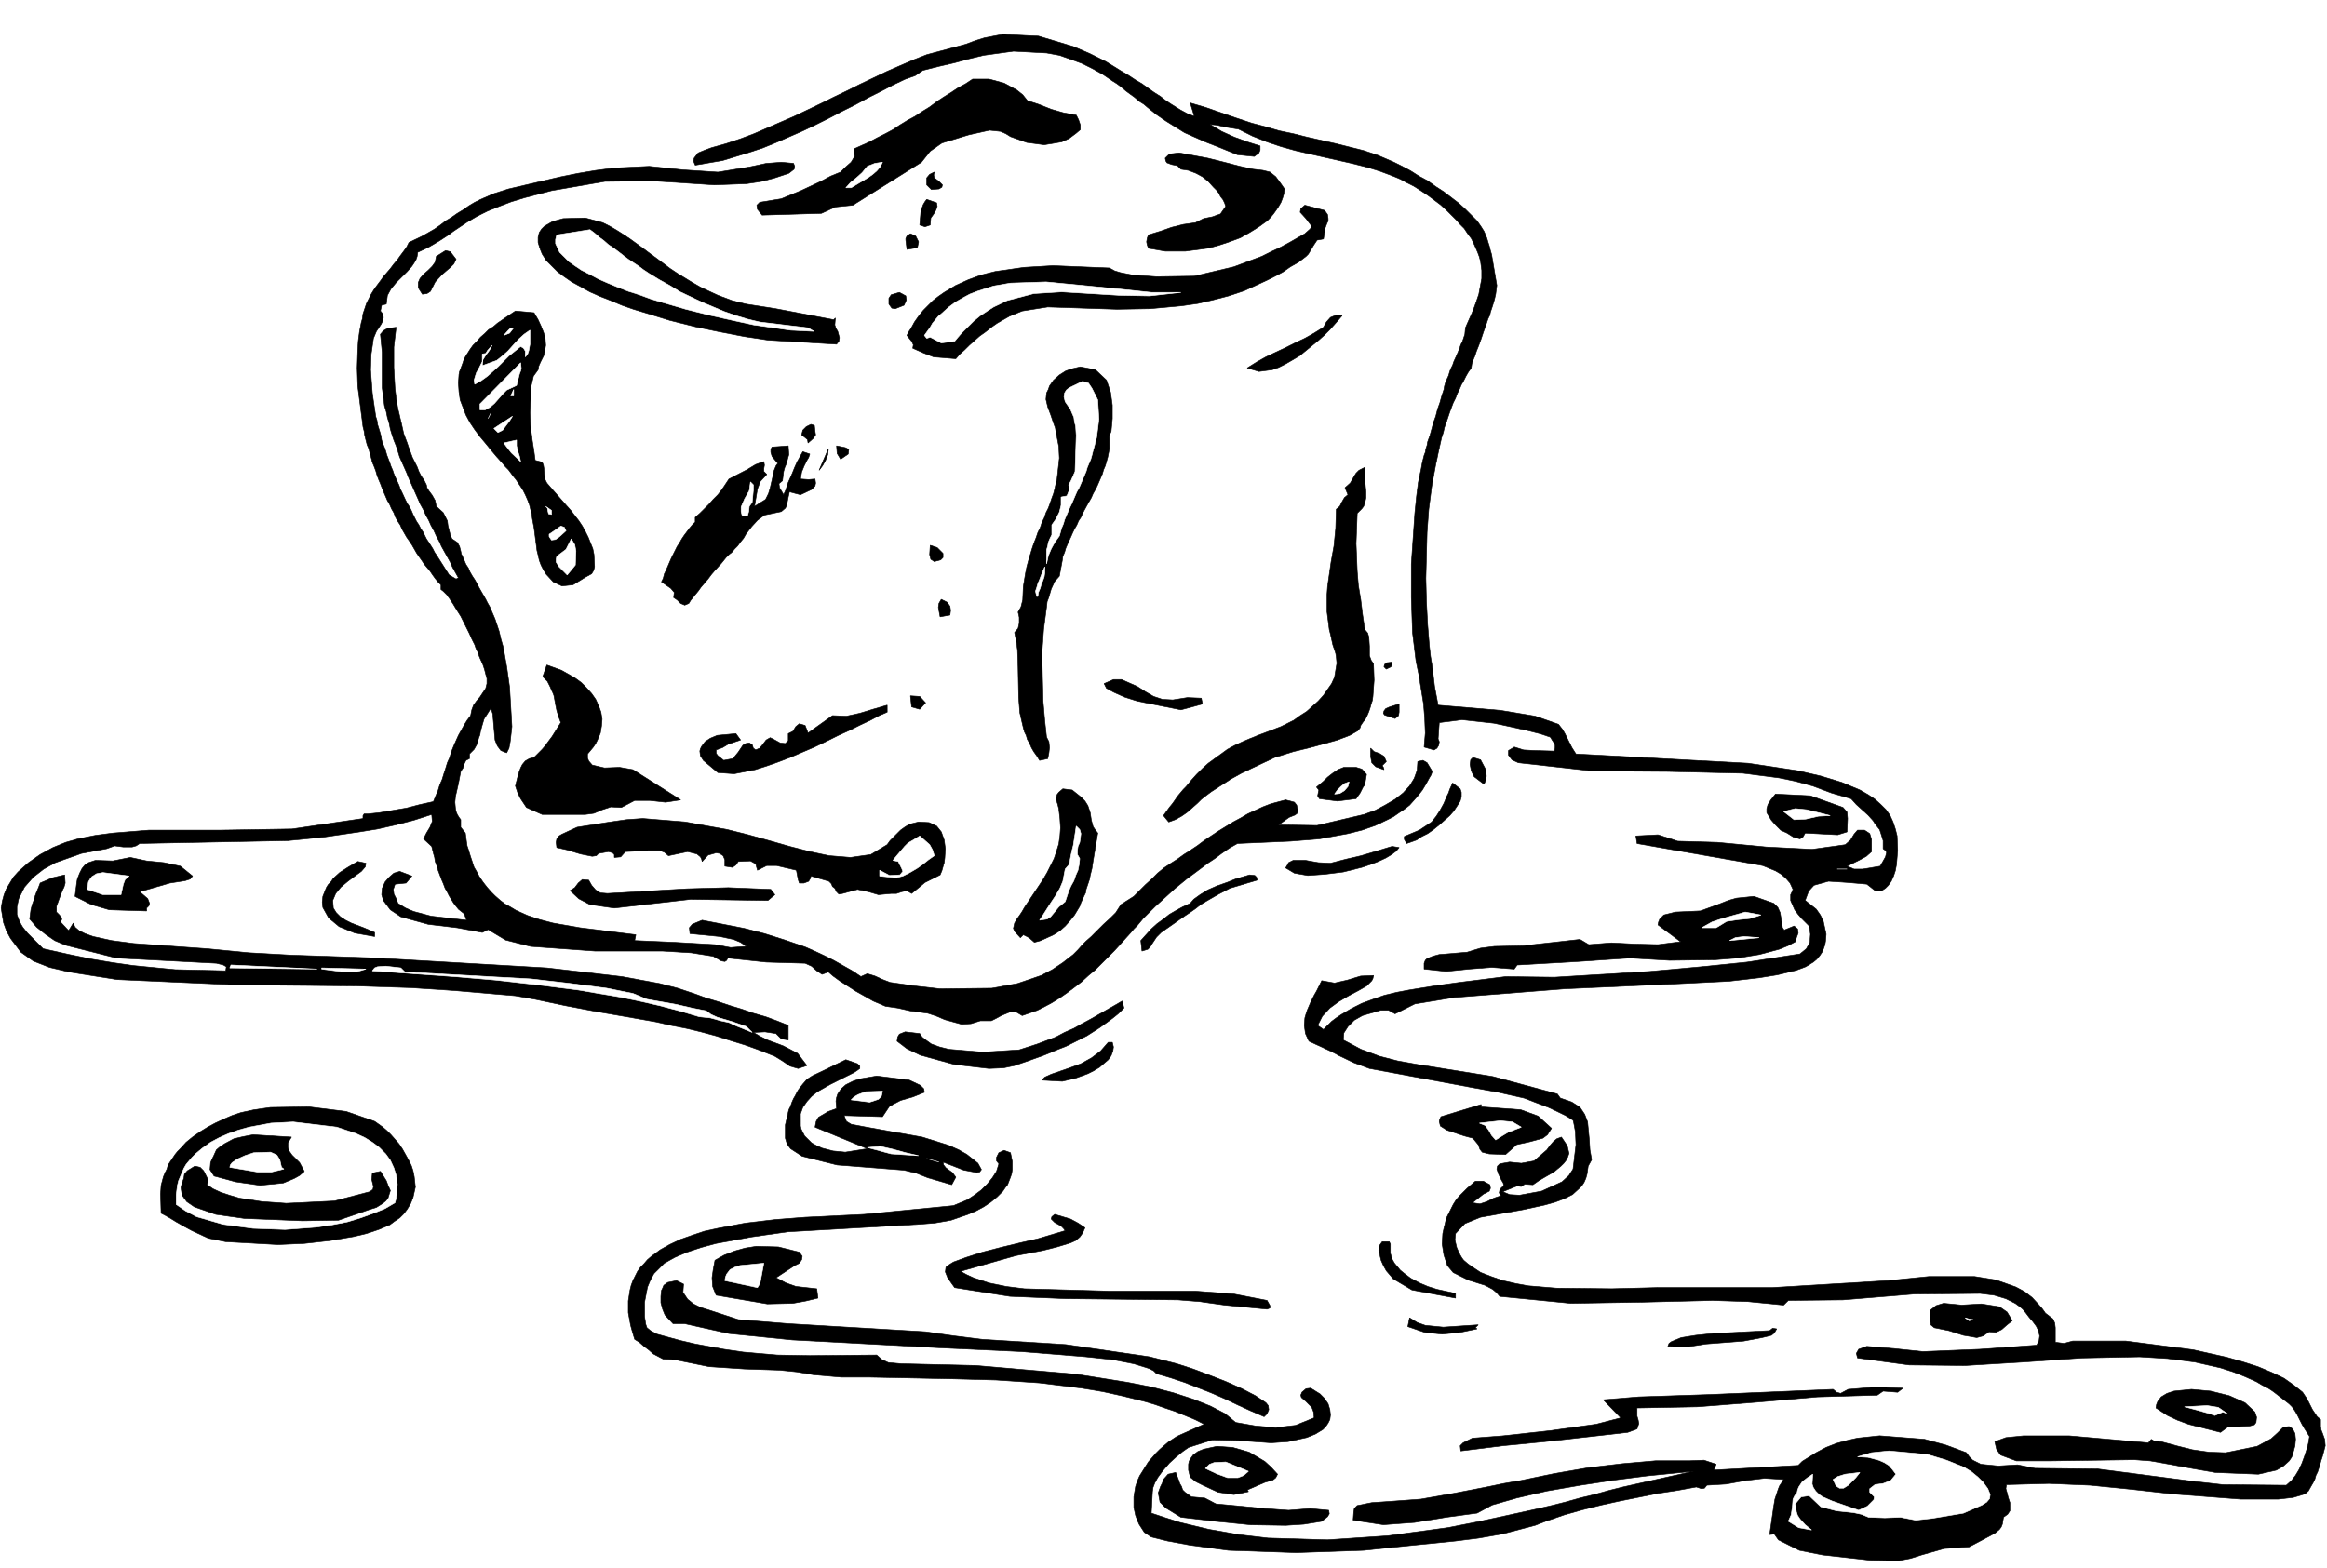 <svg width="3996.021" height="2693.99" viewBox="0 0 2997.016 2020.492" xmlns="http://www.w3.org/2000/svg"><rect x="0" y="0" width="2997.016" height="2020.492" fill="#808080" stroke="none"/><defs><clipPath id="a"><path d="M0 0h2997v2018.55H0Zm0 0"/></clipPath></defs><path style="fill:#fff;fill-opacity:1;fill-rule:nonzero;stroke:none" d="M0 2018.55h2997.016V-1.94H0Zm0 0" transform="translate(0 1.941)"/><g clip-path="url(#a)" transform="translate(0 1.941)"><path style="fill:#fff;fill-opacity:1;fill-rule:evenodd;stroke:#fff;stroke-width:.19;stroke-linecap:square;stroke-linejoin:bevel;stroke-miterlimit:10;stroke-opacity:1" d="M.19.25h766.12V517H.19Zm0 0" transform="matrix(3.91 0 0 -3.91 0 2019.53)"/></g><path style="fill:#000;fill-opacity:1;fill-rule:evenodd;stroke:#000;stroke-width:.19;stroke-linecap:square;stroke-linejoin:bevel;stroke-miterlimit:10;stroke-opacity:1" d="m393.41 478.69-1.35 4.41 5.18-1.53 4.98-1.73 4.98-1.72 5.18-1.72 4.4-1.15 4.6-1.34 4.6-.96 4.6-1.15 9.39-2.11 9.2-2.3 4.6-1.53 5.36-2.3 2.69-1.34 2.87-1.53 2.68-1.72 2.88-1.54 2.68-1.91 2.68-1.73 2.49-1.91 2.5-1.92 2.1-1.91 1.92-1.92 1.92-1.91 1.34-1.92.96-1.53.95-2.3.39-1.34.38-1.15.38-1.53.39-1.34 1.72-10.15-.38-2.88-.39-1.72-.57-1.91-.38-1.15-.39-1.15-.19-.96-.57-1.15-.39-1.15-.38-1.15-.77-2.1-.76-2.3-.77-2.11-.77-1.92-.57-1.72-.58-1.34-.38-1.15-.19-1.34-.96-1.34-.77-1.34-.76-1.53-.77-1.34-.57-1.34-.77-1.54-.57-1.53-.77-1.53-.58-1.53-.57-1.54-.58-1.72-.57-1.72-.58-1.54-.38-1.72-.57-1.72-.39-1.73-.76-3.44-.39-1.92-.38-1.72-1.34-7.28-.96-7.47-.57-7.66-.39-15.13.19-7.67.39-7.47.57-7.08.39-3.45.57-3.45.38-3.25.39-3.26.57-3.06.58-3.07 20.5-1.72 11.5-1.92 7.66-2.68 1.34-1.72.77-1.34.77-1.54.76-1.53.77-1.53 1.34-2.11 56.72-3.06 16.48-2.49 7.48-1.73 6.89-2.1 5.95-2.49 2.68-1.53 2.3-1.54 1.91-1.72 1.73-1.72 1.34-1.92.96-2.11.76-2.29.58-2.3.19-4.79-.38-4.6-.39-2.1-.57-1.73-.77-1.72-.96-1.34-.95-.96-1.15-.77h-2.3l-2.69 2.11-6.51.57-6.13.39-4.79-1.34-1.73-1.92-1.15-3.06 3.64-2.88 1.34-1.91.96-1.92.96-4.4-.19-2.3-.19-1.15-.39-1.15-.57-1.34-.77-1.15-.96-1.15-1.14-.96-2.5-1.53-3.06-1.15-6.33-1.53-5.94-.96-9.96-1.15-15.33-.76-38.71-1.73-36.6-2.87-12.84-2.11-6.51-3.25-2.11 1.15h-2.68l-5.94-1.73-2.69-1.53-2.1-2.11-1.35-2.1-.19-2.3 2.88-1.53 2.87-1.54 3.07-1.14 3.06-1.15 5.94-1.54 6.33-1.14 25.1-4.03 21.27-5.74.96-1.34 3.83-1.34 2.68-1.73 1.54-2.3.95-2.49.58-5.93.19-3.26.58-3.26-1.15-2.1-.39-2.68-.38-1.35-.58-1.34-.76-1.15-.96-.95-2.11-1.92-2.68-1.34-3.07-1.15-3.45-.96-7.09-1.53-13.98-2.49-5.18-2.1-3.06-3.26-.2-2.11.58-2.49.57-1.34.58-1.15.57-.96.58-.76 1.34-1.15 1.34-.96 2.88-1.91 3.44-1.34 3.84-1.34 4.21-.96 4.22-.77 9.2-.76 18.39-.2 15.14.39h37.75l38.13 2.3 13.42 1.34h14.95l7.09-1.15 6.51-2.3 2.87-1.53 2.5-1.92 2.3-2.49 1.15-1.34.95-1.34 2.49-1.92.58-1.34.19-1.53v-4.79l2.88-.38 2.87.77h17.44l22.23-2.88 11.11-2.49 5.37-1.53 4.79-1.53 4.6-1.92 4.02-1.91 3.26-2.3 2.87-2.3 1.53-2.3 1.15-2.3.58-1.14.77-1.15.76-1.15 1.15-.96v-2.3l.19-1.15.39-.96.76-2.1.2-2.11-.39-1.53-.57-2.11-.39-1.15-.38-1.34-.77-2.49-.57-1.15-.38-1.34-.58-1.15-.57-.96-.96-1.72-1.15-.96-3.83-1.15-4.99-.57h-12.26l-22.42 1.72-13.8 1.54-13.41 1.34-13.61.57-13.99-.38-.19-1.34.39-1.34.38-1.54.57-1.72v-2.68l-.76-1.15-1.34-.96-.39-2.3-.38-.95-.57-.77-1.35-1.15-1.72-.96-6.9-3.64-8.24-.57-7.47-2.11-3.64-1.15-4.03-.76-9.39.19-15.52 1.72-7.66 1.53-6.9 3.45-1.34 1.92-1.54-.19 1.34 9.38.39 2.3.76 2.3.39 1.15.38.95.77 1.15.57.96-6.32.38-6.33-.76-6.32-1.15-6.32-.38-.77-.96-.96-.19-1.72.57-6.33-1.15-6.32-.96-12.45-2.49-6.14-1.34-6.13-1.53-6.13-1.72-6.13-2.11-3.45-1.34-3.64-.96-7.28-1.91-7.67-1.34-7.66-.96-15.33-1.53-14.95-1.54-22.23-.76-22.23.76-12.84 1.73-7.28 1.34-5.36 1.34-2.3 1.53-1.73 2.68-.57 1.34-.58 1.54-.57 2.68v3.45l.57 3.44.58 1.73.76 1.72.96 1.53.96 1.54.96 1.53 1.34 1.53 1.15 1.34 1.34 1.34 2.68 2.3 2.88 1.91 9 4.03-3.06 1.53-6.52 2.68-3.45 1.15-3.25 1.15-3.26.96-6.9 1.72-6.9 1.53-6.9 1.15-13.99 1.73-14.18.95-14.18.39-27.97.57h-9.01l-9.01.77-5.55.95-5.75.58-11.5.38-11.69.77-11.31 2.3-3.83.19-3.26 1.72-1.53 1.34-1.53 1.15-1.53 1.34-1.54.96-.76 2.49-.58 2.11-.77 4.21v3.83l.58 3.64.38 1.53.58 1.54.76 1.53.77 1.53.96 1.34 1.15 1.15 1.15 1.34 1.34 1.15 1.34.96 1.53 1.15 3.07 1.72 3.64 1.72 3.83 1.34 4.03 1.35 4.41.95 9.19 1.73 9.78 1.15 9.77.76 19.54.96 29.32 2.87 4.6 1.92 2.3 1.53 2.3 1.72 1.92 1.92 1.72 2.11 1.34 2.1.77 2.49-.77.96v1.15l.77 1.53 1.72.77 2.11-.77.58-2.87v-2.68l-.19-1.34-.39-1.15-.96-2.49-.76-.96-.77-1.15-1.91-1.91-2.11-1.73-2.3-1.53-2.49-1.34-2.69-1.15-5.55-1.92-5.37-.95-4.98-.39-43.5-2.49-12.07-1.72-11.5-2.11-4.98-1.34-4.6-1.53-4.03-1.72-3.44-1.92-3.45-3.45-1.15-2.1-.96-2.3-.96-4.98v-4.79l.38-2.49.39-1.15 1.15-.96 2.1-1.15 3.45-.95 4.22-1.15 4.98-1.15 9.39-1.73 6.52-.95 11.11-.96 10.73-.19 22.04.19 1.72-1.53 2.11-.96 4.22-.38 24.53-.58 33.15-2.87 16.86-2.68 7.86-1.54 7.28-1.91 6.51-2.11 5.75-2.3 4.79-2.49 3.45-2.87 6.52-1.15 6.7-.57 6.52.76 6.13 2.49-.19 1.92-.58 1.53-1.91 1.92-1.53 1.34-.2.76.39.96 1.34 1.15 1.53.19 3.07-1.91 1.53-1.54 1.15-1.72.57-1.91.2-1.73-.2-1.53-.57-1.15-.77-1.15-.95-.96-2.5-1.53-2.87-1.15-6.13-1.34-5.56-.38-10.73.76-8.62.2-7.86-2.49-1.92-1.35-2.1-1.72-2.3-2.11-2.3-2.68-1.54-2.1-.95-1.73-.58-1.53-.19-1.34-.38-7.09 4.59-1.53 4.8-1.53 4.79-1.15 4.79-1.15 9.77-1.72 9.77-1.15 19.55-.58 19.93 1.34 19.73 2.68 9.78 1.92 9.77 2.11 9.58 2.1 4.98 1.15 4.6 1.15 4.79 1.34 4.79 1.15 4.79 1.34 4.6 1.15 23.19 5.17-15.33-1.53-10.54-1.34-11.3-1.72-11.12-1.92-9.96-2.3-8.05-2.3-4.98-2.68-9.97-1.34-10.54-1.72-10.35-.77-9.96 1.53.19 2.69.19 1.14.96.96 4.79.96 5.56.38 10.54.77 10.92 1.91 10.92 2.11 5.56 1.15 5.56.96 5.55 1.15 5.56 1.15 11.12 1.91 11.3 1.34 10.92.96h11.12l4.79.19 4.02-1.34-.76-1.91 27.78 1.53 1.34 1.34 1.54.96 3.06 1.91 3.26 1.73 3.45 1.34 3.45.95 3.45.77 7.28.77 14.76-1.15 7.09-1.92 6.7-2.49.96-1.34 1.15-1.15 2.68-1.34 5.75-.57 6.33.38 5.74-1.15L691 33l20.7-2.68 10.34-1.34 10.16-1.15 20.89-.19 1.72 1.53 1.34 1.72 1.15 1.92.96 2.1.77 2.11.76 2.3.58 2.11.38 2.29-1.72 2.69-.77 1.34-.77 1.53-.76 1.53-.77 1.34-.96 1.34-.96.96-1.72 1.34-1.72 1.34-1.73 1.34-1.72 1.15-1.92.96-1.92 1.15-3.83 1.72-3.83 1.53-4.22 1.35-4.21.95-4.22.96-9.01 1.15-9.19.57-18.97-.38-19.36-1.34-19.16-1.15-18.4.19-17.05 2.3-.38 1.53.76 1.34 2.68.96 9.2-.76 9.2-.96 18.78.76 18.78 1.35.77 1.53.19 1.53-.39 1.72-.76 1.54-1.15 1.53-1.15 1.34-1.15 1.53-.96 1.15-1.15.96-1.34.96-3.07 1.53-3.83 1.15-4.6.57-21.84-.19-23.38-1.92-18.01-.19-1.54-1.53-11.69 1.15-11.69.38-23.37-.57-23.38-.38-23.38 2.29-.96 1.15-1.34 1.15-2.49 1.34-5.56 1.73-4.98 2.49-1.92 2.3-1.15 3.44-.57 3.64.19 3.45.38 1.72.39 1.54.38 1.72.77 1.53.76 1.53.77 1.54.96 1.53 1.15 1.34 1.15 1.15 1.34 1.34 2.68 2.3h2.68l2.11-1.15.19-1.15-.38-.96-1.92-.96-3.64-2.87 2.49-.38 2.3.76 2.3 1.15 2.3.77-.57.96.19.95.57.77.77.57-.19.96-.58.96-.95 1.92-.58 1.72.19.96.77.76 3.26.58 3.83-.39 4.22.77 4.21 3.64.96 1.34 1.15 1.34 1.15.96 1.53.57 1.92-2.87.57-2.49-.38-1.15-.58-1.15-.76-.96-.96-.95-2.3-1.92-2.68-1.53-2.3-1.34-1.92-1.34-2.68.19-1.15-.77-1.34.19-4.79-1.91 2.3-.96 3.25-.19 7.29 1.34 6.7 3.07 2.3 2.1 1.34 2.11.96 8.04-.19 4.22-.38 2.1-.19.96-.2.77-2.1 1.34-1.92.96-4.02 1.91-4.03 1.53-4.02 1.54-4.22.95-4.21.96-8.44 1.53-34.1 6.32-5.18 1.92-4.79 2.3-2.49 1.34-2.49 1.15-2.49 1.15-2.49 1.15-1.15 2.49-.39 2.68.19 2.49.39 1.34.38 1.15.58 1.34.57 1.34.58 1.15.57 1.15.77 1.34.57 1.15 1.15 2.3 4.22-.77 4.21.96 4.41 1.34 4.22.19-.2-.96-.38-.76-1.72-1.73-2.69-1.53-3.25-1.72-3.26-1.92-2.88-2.11-2.49-2.68-1.53-3.06 1.92-1.34 1.34 1.34 1.34 1.34 1.53 1.15 1.73 1.15 3.25 1.91 3.45 1.73 3.64 1.34 3.84 1.34 4.02.96 4.03.76 8.24 1.34 8.24 1.15 15.33 1.92 16.09-.2 31.43 1.92 16.86 1.53 15.14 1.53 17.44 2.69 2.11 1.72 1.15 2.11.19 2.68-.39 2.68-2.49 2.49-1.15 1.34-1.15 1.53-1.34 3.07v1.91l.38.77.39.96-.96 2.1-1.34 1.54-1.53 1.34-1.92 1.15-4.22 1.72-4.21.77-37.18 6.51-.38 2.49 7.28.38 6.52-2.11 13.03-.38 16.09-1.53 15.14-.77 10.92 1.53 1.73 1.54 1.15 1.91 1.15 1.34h2.3l1.72-1.15.58-1.91v-4.02l-1.73-1.54-2.1-1.15-4.22-2.1 2.3-.96h2.87l5.75.96.77 1.34.96 1.72.38 1.53-.38.58-.77.57v2.68l-.77 2.49-.38 1.15-.77.96-.76.96-.58.96-1.72 1.91-1.92 1.73-1.91 1.72-1.73 1.92-6.51 1.91-6.14 2.3-5.55 1.53-5.56 1.15-11.88 1.53-24.91.58-25.11.19-23.95 2.68-2.11.96-1.15 1.53v1.53l1.92 1.15 3.07-.96 3.45-.19 6.7-.19.19 1.15v.77l-.19.57-.76 1.15-.58.96-3.45 1.15-4.6 1.15-5.17 1.15-5.37 1.14-10.54 1.15-7.47-.95-.38-5.37.38-.95-.19-1.15-.58-.96-.95-.58-3.26.96.38 4.6-.19 4.79-.38 4.78-.77 4.79-.77 4.79-.95 4.6-1.15 9.38-.39 11.5v11.1l.77 11.11.38 5.56.58 5.74.57 4.41.96 4.6.19 1.14.19.96.58 2.3.38.96.19 1.15.39 1.15.19 1.15.76 2.1.58 2.11.57 2.11.77 2.1.58 2.3.76 2.11.58 2.11.76 2.29.19 1.15.39 1.34.96 2.11.38 1.34.38.96.58 1.15.38 1.15.96 2.1.96 2.3.38 1.15.58 1.15.76 2.3.19 2.11.58 1.34.76 1.72.77 1.72.77 1.92.76 2.11.77 2.29.96 5.18v2.68l-.38 2.87-.39 1.53-.57 1.54-.58 1.34-.76 1.72-.77 1.53-1.15 1.53-1.15 1.73-1.53 1.53-.96 1.15-3.26 3.26-2.11 1.91-2.3 1.72-2.1 1.54-2.3 1.53-2.11 1.34-2.3 1.15-2.11 1.15-2.3.96-4.6 1.72-4.4 1.34-4.6 1.15-9.39 2.11-9.2 2.1-4.79 1.34-4.6 1.54-4.79 1.91-4.6 2.3-4.79.77-2.3.57-2.3.19 1.92-1.15 1.91-1.15 4.22-1.91 4.21-1.53 4.22-1.34v-1.35l-.38-.95-1.54-1.15-5.55.57-6.14 2.49-4.4 1.73-3.45 1.53-3.45 1.53-3.07 1.92-3.06 1.91-3.07 2.11-2.87 2.3-1.35 1.15-1.53.95-1.53 1.34-1.34.96-1.54 1.15-1.34 1.15-1.53 1.15-1.53.96-3.07 2.1-3.45 1.92-3.45 1.72-3.64 1.34-3.83 1.34-4.22.77-10.92.58-9.77-1.35-4.79-1.14-4.99-1.35-4.98-1.14-5.36-1.35-2.49-1.72-3.26-1.15-4.03-1.91-4.02-2.11-4.22-2.11-4.21-2.3-4.22-2.1-4.4-2.3-4.22-2.11-4.41-2.1-4.4-1.92-4.41-1.92-4.22-1.72-4.6-1.53-4.4-1.34-4.41-1.34-9.01-1.54-.57 1.35.19.95 1.34 1.73 2.3.95 2.11.77 4.79 1.34 4.6 1.53 4.6 1.73 4.4 1.91 4.41 1.92 4.41 1.91 4.41 2.11 4.4 2.11 4.22 2.1 4.41 2.11 4.21 2.11 4.41 2.1 4.41 2.11 4.4 1.92 4.41 1.91 4.41 1.73 12.84 3.44 3.06 1.15 3.07.96 5.94 1.15 11.88-.57 11.5-3.45 5.36-2.3 2.69-1.34 2.68-1.34 2.49-1.53 2.49-1.54 2.3-1.34 2.3-1.53 2.3-1.34 2.11-1.53 1.91-1.34 2.11-1.34 1.73-1.35 1.72-1.14 3.07-1.92 2.49-1.34zm0 0" transform="matrix(3.91 0 0 -3.91 0 2021.471)"/><path style="fill:#000;fill-opacity:1;fill-rule:evenodd;stroke:#000;stroke-width:.19;stroke-linecap:square;stroke-linejoin:bevel;stroke-miterlimit:10;stroke-opacity:1" d="m338.41 483.86 4.02-1.34 3.84-1.53 4.02-1.15 4.22-.76.76-1.54.58-1.72v-1.53l-1.34-1.15-2.3-1.72-2.49-1.15-5.75-.96-5.75.76-5.37 1.92-1.53.96-1.73.76-3.64.39-6.89-1.54-8.82-2.68-3.83-2.68-2.88-3.64-22.61-14.17-5.75-.58-4.6-2.1-19.54-.58-1.53 1.92-.2 1.34.96.96 7.09 1.15 6.52 2.68 3.26 1.53 3.25 1.53 3.26 1.73 3.26 1.34 1.72 1.72 1.73 1.53 1.15 1.92-.19 2.49 5.17 2.3 2.49 1.34 2.68 1.34 2.49 1.34 2.3 1.53 2.49 1.53 2.5 1.34 2.3 1.54 2.49 1.53 2.3 1.72 2.3 1.53 2.49 1.54 2.3 1.53 2.49 1.34 2.3 1.53h5.36l4.98-1.34 4.22-2.3 1.92-1.53zm84.7-29.11-.19-1.53-.39-1.34-.57-1.53-.77-1.34-.76-1.15-.96-1.34-.96-1.15-1.15-1.15-1.34-.96-1.34-.96-3.07-1.91-3.07-1.73-3.64-1.34-3.45-1.15-3.64-.95-7.28-.96h-6.71l-5.55.96-.39 1.15-.19.95.19 1.15.39 1.15 3.83 1.15 3.83 1.34 3.84.96 4.02.57 2.68 1.34 2.88.58 2.68.96 1.72 2.49-.38 1.15-.57 1.14-.77.96-.58 1.15-.76.96-.96.96-1.72 1.91-1.92 1.53-2.11 1.15-2.49.96-2.49.38-1.15 1.15-1.92.39-1.53.57-.38.58-.2.95 1.35 1.34 3.25.39 9.39-1.73 5.37-1.34 5.17-1.34 4.41-.96 3.26-.38 2.3-.57 1.91-1.54 1.54-2.1zm0 0" transform="matrix(3.91 0 0 -3.91 0 2021.471)"/><path style="fill:#fff;fill-opacity:1;fill-rule:evenodd;stroke:#fff;stroke-width:.19;stroke-linecap:square;stroke-linejoin:bevel;stroke-miterlimit:10;stroke-opacity:1" d="m290.7 463.56-.77-1.53-1.15-1.34-1.34-1.15-1.34-.96-2.88-1.72-2.87-1.72h-1.73l1.54 1.72 1.91 1.53 1.92 1.73 1.72 2.1 2.49.96zm0 0" transform="matrix(3.91 0 0 -3.91 0 2021.471)"/><path style="fill:#000;fill-opacity:1;fill-rule:evenodd;stroke:#000;stroke-width:.19;stroke-linecap:square;stroke-linejoin:bevel;stroke-miterlimit:10;stroke-opacity:1" d="m261.38 463.18.38-.96-.19-.96-1.73-1.34-4.6-1.53-4.4-1.15-4.99-.76-10.53-.39-20.51 1.34-15.52-.19-17.63-3.06-8.81-2.3-4.41-1.34-4.03-1.53-3.83-1.54-3.45-1.72-3.26-1.92-2.87-1.91-1.72-1.15-1.54-1.15-3.25-2.11-3.26-1.91-3.64-1.72-.19-1.35-.39-1.14-.57-.96-.77-1.15-1.53-1.73-1.92-1.91-1.72-1.72-1.73-2.11-1.15-2.11-.38-2.87-1.53-.38-.39-1.92.77-.96.19-1.15-.19-1.15-.58-1.14-.76-1.15-.77-1.15-.96-2.3-.76-5.17-.19-5.17.38-5.18.19-2.49.38-2.68.77-5.17.38-1.15.19-1.34.77-2.49.38-1.34.2-1.34.38-1.15.57-1.34.39-1.15.38-1.34.96-2.49.38-1.15.58-1.34.38-1.15.57-1.34 1.15-2.49.39-1.15.57-1.15 1.15-2.49.58-1.15.76-1.15.58-1.15.57-1.34 1.15-2.29.77-1.15.57-1.15.77-1.15.58-1.15.57-1.15.77-1.15 1.34-2.11.57-1.15.77-1.14 1.34-2.11 1.34-2.11 1.34-2.11 2.3-1.34.77.39-.96 1.72-.96 1.72-.76 1.73-.96 1.72-.96 1.73-.96 1.72-.76 1.72-.96 1.73-.77 1.72-.96 1.73-.76 1.72-.96 1.72-.77 1.73-.96 1.72-.76 1.72-.77 1.73-.76 1.72-.77 1.73-.77 1.72-.76 1.91-.77 1.73-.77 1.72-.76 1.73-.58 1.91-.57 1.73-.77 1.91-.57 1.72-.58 1.92-.38 1.91-.58 1.92-.38 1.92-.58 1.91-.76 5.94v11.68l-.58 5.94.96 1.15 1.34.76 2.88.39-.77-6.51v-6.71l.38-6.89.39-3.26.57-3.45.38-1.53.39-1.72.38-1.54.38-1.72.39-1.72.57-1.54.58-1.53.57-1.72.58-1.53.57-1.54.77-1.53.77-1.53.57-1.53.77-1.53.95-1.35.77-1.53.19-.96.58-.95 1.15-1.54.96-1.72.38-1.91 2.3-2.11 1.34-2.68.19-1.53.38-1.54.39-1.53.57-1.34 1.73-1.15.76-1.34.39-1.53.19-.96.38-.77.58-1.34.57-1.34.77-1.15.57-1.34.77-1.34.77-1.15.76-1.34.58-1.15.76-1.34.77-1.34.77-1.34.57-1.15.77-1.34.57-1.34.58-1.34.57-1.34.58-1.73.76-2.29.58-2.49.38-1.34.39-1.35 1.15-6.51.95-6.7.77-13.02-.57-4.98-.39-2.11-.76-1.53-1.92.76-1.15 1.53-.77 1.92-.19 2.11-.38 4.4-.19 2.11-.58 1.91-2.3-3.63-.57-1.92-.58-2.11-.19-1.15-.38-.95-.58-2.11-.96-1.72-1.53-1.54v-1.53l-1.15-.57-.57-1.15-.39-1.34-.76-1.15-.77-4.02-.96-4.22-.19-1.91.19-2.11.19-.96.39-.96.57-.95.58-.77v-2.49l1.53-1.92.38-2.87.19-1.34.39-1.15.76-2.49.39-1.15.38-1.15.38-1.15.58-.95 1.15-2.11 1.15-1.72 1.34-1.73 1.34-1.53 1.34-1.34 1.73-1.53 1.53-1.15 1.73-.96 1.91-1.15 3.83-1.72 4.03-1.34 4.41-1.15 8.81-1.53 18.4-2.3-.39-1.92 13.03-.57 13.42-.77 5.17-.96 5.17.39-1.91 1.34-2.3.95-4.6.96-9.77.96-.19 1.92.95 1.14 3.26 1.35 13.8-2.69 6.71-1.72 6.7-2.11 6.71-2.3 3.06-1.34 3.26-1.53 3.07-1.53 3.06-1.72 3.07-1.73 2.87-1.91 2.11.95 2.49-.76 2.5-1.15 2.49-.96 8.04-1.15 8.44-.96 17.05.2 8.43 1.53 7.86 2.68 3.64 1.91 3.45 2.3 1.72 1.34 1.73 1.34 1.53 1.54 1.53 1.72 1.15 1.15 1.73 1.53 1.91 1.92 2.11 2.1 2.11 1.92 1.92 1.91 1.72 2.69 4.22 2.68 1.91 1.91 1.92 1.92 2.11 1.91 1.91 1.92 2.11 1.72 2.3 1.54 2.11 1.34 2.11 1.53 2.1 1.34 2.3 1.53 2.3 1.72 2.3 1.54 2.3 1.53 2.49 1.53 2.49 1.53 2.5 1.34 2.3 1.35 2.49 1.14 2.49 1.15 2.49.96 4.98 1.34 2.88-.76.76-.96.39-1.73-.2-.95-.76-.58-1.92-.76-3.45-2.49 12.65-.2 15.52 3.64L453 250l3.26 1.73 3.26 1.91 2.68 2.11 2.11 2.3 1.53 2.49.96 2.68.19 2.87 1.72.39 1.35-.77 1.72-2.87-.38-1.15-.58-.96-1.15-2.11-1.15-1.91-1.34-1.73-1.34-1.53-1.53-1.72-1.73-1.34-1.72-1.15-1.92-1.34-1.91-.96-4.03-1.92-4.41-1.53-4.59-1.15-9.39-1.72-9.59-.77-17.43-.76-2.69-1.54-2.49-1.72-2.3-1.72-2.3-1.53-2.3-1.73-2.3-1.72-2.1-1.53-2.11-1.73-2.11-1.72-2.11-1.92-2.1-1.91-2.11-1.92-1.92-1.91-2.11-2.11-1.91-2.3-1.15-1.15-.96-1.15-1.73-1.91-1.72-1.92-1.92-2.1-2.1-2.11-4.22-4.22-2.3-1.91-2.3-2.11-2.49-1.91-2.3-1.73-2.49-1.72-2.49-1.53-2.49-1.34-2.3-1.15-4.98-1.73-1.92 1.15-1.73.19-3.25-1.34-1.73-.95-1.53-.77h-3.64l-3.07-.96-3.06-.19-5.56 1.53-2.68 1.15-2.88.96-5.75.77-4.21.95-4.03.58-4.02 1.72-2.68 1.53-3.07 1.73-2.68 1.72-2.69 1.73-2.1 1.53-1.54 1.34-2.1-.77-1.73 1.15-1.72 1.53-2.11.96-12.84.38-12.65 1.35-.38-.77-.58-.38-1.15.19-2.68 1.53-7.28 1.15-9.39.57h-22.23l-21.27 1.54-8.24 2.1-5.75 3.45-1.91-.96-8.24 1.54-9.58 1.14-9.01 2.49-3.45 2.3-2.3 3.07-.57 1.91.19 2.11.96 2.11 1.34 1.53 1.53 1.34 1.92.57 4.02-1.53-1.92-2.3-3.64-.38-.57-1.72.19-1.54.77-1.53.57-1.53 2.49-1.53 2.69-1.15 5.74-1.53 11.69-1.34-.76 2.1-1.92 1.53-1.53 1.92-1.54 2.49-.57 1.15-.77 1.34-.57 1.53-.58 1.34-.57 1.53-.58 1.54-.38 1.34-.57 1.53-.2 1.34-.38 1.34-.57 2.3-2.69 2.49.96 1.91 1.15 1.92.77 1.92-.19 2.29-5.94-1.91-5.95-1.53-5.94-1.34-5.94-.96-11.88-1.73-11.69-1.15-48.86-.95-1.15-.77-1.34-.38h-2.88l-2.87.38-2.68-.96-8.24-1.53-8.63-3.06-3.83-2.11-1.72-1.34-1.73-1.34-1.53-1.73-1.34-1.53-.96-1.91-.96-1.92-.57-2.68v-2.49l.38-1.15.38-.96.58-1.15.57-.95 1.54-1.92 1.72-1.72 1.73-1.73 1.72-1.72 8.62-1.92 7.48-1.53 6.9-1.15 6.7-.95 13.8-1.35 16.67-.38.19 1.34-.96.58-2.3.57-32.96 1.73-16.67 4.21-3.64 1.53-3.06 2.11-2.88 2.3-2.3 2.68.39 3.06.38 1.53.57 1.54.39 1.34.57 1.53.58 1.34.57 1.53 4.03 1.73 4.02.95.19-2.68-.38-1.34-.58-1.15-.95-2.49-.96-2.68v-1.91l.96-.96.76-.96V214l-.38-.77 2.68-2.87 1.53 2.49.58-1.34 1.34-1.15 1.92-.96 2.68-.96 6.13-1.34 7.28-.96 24.15-1.72 13.8-1.34 13.79-.77 27.98-.95 56.34-3.26 24.72-2.87 12.45-2.3 5.94-1.53 5.75-1.92 3.64-1.34 3.84-1.15 4.02-1.34 3.83-1.15 3.83-1.34 4.03-1.15 3.64-1.34 3.83-1.53v-4.79l-2.3.38-1.72 1.73-3.64.57-3.84-.19 2.3-1.34 2.3-1.15 5.18-1.92 4.79-2.49 3.06-4.02-2.87-.96-2.68.77-2.49 1.72-2.5 1.54-4.79 1.91-4.79 1.73-4.98 1.53-4.79 1.53-4.98 1.34-4.79 1.15-4.98.96-4.99 1.15-9.77 1.72-9.96 1.72-10.16 1.92-9.97 2.11-6.51 1.15-6.71.57-13.22 1.15-14.56.96-17.82.57-40.44.38-38.51 1.73-15.72 2.49-6.51 1.53-5.37 2.11-4.02 2.87-1.73 2.3-1.72 2.3-1.34 2.49-.96 2.68-.77 4.79.39 2.3.57 2.1.38.96.39.96 1.15 1.91 1.15 1.92 1.53 1.72 1.72 1.53 1.73 1.54 1.92 1.34 1.91 1.34 2.11 1.15 2.11 1.15 4.21 1.72 4.03 1.15 5.75 1.15 5.75.76 11.88.96h23.57l23.57.39 23.37 3.44v.96l.39.58h1.34l3.64.38 9.01 1.53 4.4 1.15 4.41.96.77 1.91.76 1.73.58 1.91.76 1.73.58 1.91.57 1.72.58 1.92.77 1.72.57 1.92.77 1.91.76 1.73.77 1.72.96 1.73.96 1.72.95 1.53 1.15 1.53.39 1.92.57 1.53.96 1.34 1.15 1.34 1.92 2.88.38 1.53v1.72l-.38 1.34-.39 1.54-.57 1.72-.96 2.11-.38.95-.39 1.15-.57 1.15-.38 1.15-.58 1.15-.57 1.15-.58 1.34-.57 1.15-.58 1.15-.57 1.15-.58 1.15-.57 1.15-1.34 2.1-1.15 1.92-1.15 1.72-.96 1.34-1.15 1.15-.77.58v1.53l-.96.96-.95 1.15-.96 1.34-.77 1.15-.96 1.14-.96 1.15-.76 1.15-.96 1.34-.77 1.15-.76 1.34-.77 1.34-.77 1.15-.95 1.34-.77 1.35-.77 1.34-.57 1.34-.77 1.15-.77 1.34-.57 1.53-.77 1.34-.57 1.34-.77 1.34-.57 1.34-.58 1.34-.57 1.34-.58 1.54-.57 1.34-.58 1.53-.38 1.34-.58 1.53-.57 1.34-.38 1.53-.39 1.35-.38 1.53-.57 1.34-.39 1.53-.38 1.53-.19 1.34-.39 1.54-.19 1.53-1.53 11.87-.19 5.94.19 5.94.19 3.06.38 2.88.58 3.06.38 1.34.19 1.53.58 1.73.57 1.72.77 1.53.77 1.53.95 1.54.96 1.34 1.15 1.53.96 1.34 1.15 1.34 1.15 1.34 1.15 1.53 1.15 1.35.96 1.34 1.15 1.53.96 1.34.76 1.53 4.41 2.11 4.02 2.3 1.92 1.34 1.72 1.34 1.92 1.15 1.92 1.34 1.91 1.15 1.92 1.34 1.92 1.15 1.91.95 4.41 1.92 4.79 1.53 5.75 1.34 5.75 1.34 5.75 1.34 5.75 1.15 5.74.96 5.94.77 11.69.57 11.12-1.15 11.5-.76 10.53 1.72 5.37 1.15 4.98.38zm46.37-2.87-.19-.96.19-.96 1.53-1.15 1.15-1.15-.19-.76-.96-.58-2.49-.19-1.53 1.53v2.3l.96 1.15zm-1.34-17.43-1.73-.58-1.72.58.38 4.59.77 2.11.57.96.58.76 3.26-1.14.19-1.15-.39-1.15-.76-1.34-.96-1.34zm0 0" transform="matrix(3.91 0 0 -3.91 0 2021.471)"/><path style="fill:#000;fill-opacity:1;fill-rule:evenodd;stroke:#000;stroke-width:.19;stroke-linecap:square;stroke-linejoin:bevel;stroke-miterlimit:10;stroke-opacity:1" d="m435.95 438.28-2.11-.38-1.15-1.73-1.15-1.91-.58-.96-.76-.77-2.49-1.91-2.69-1.53-2.49-1.73-2.49-1.34-2.68-1.34-2.49-1.15-2.49-1.15-2.49-1.15-5.18-1.72-5.17-1.34-4.98-1.15-5.37-.77-10.35-.95-10.92-.19-22.8.76-8.43-1.34-4.22-1.72-4.02-2.3-1.92-1.34-1.92-1.53-1.91-1.35-1.73-1.53-1.72-1.53-1.54-1.53-1.53-1.34-1.34-1.54-7.28.58-3.45 1.34-3.45 1.53.19 1.15-.57 1.15-1.54 1.92.58 1.15.76 1.14 1.15 2.11 1.35 1.92 1.53 1.91 1.72 1.73 1.54 1.53 1.72 1.34 1.92 1.34 1.91 1.15 1.92 1.15 4.22 1.91 4.21 1.54 4.6 1.14 9.39 1.35 9.58.57 18.59-.77 1.72-.95 1.92-.58 3.83-.76 8.05-.58 12.46.19 13.03 3.07 6.13 2.3 3.06 1.14 3.07 1.54 2.87 1.34 2.88 1.53 2.68 1.53 2.68 1.53 1.73 1.54.38.57v.58l-1.72 2.29-1.92 2.11.19 1.15 1.34 1.15 6.52-1.72.96-1.35.19-1.34v-.76l-.38-.77-.58-1.53zM274.6 411.66l.57.57-.19-2.3.39-1.15.57-.95.57-2.11-.19-1.15-.76-.96-22.62 1.34-7.66 1.15-8.05 1.54-8.24 1.72-8.43 2.11-8.05 2.49-3.83 1.15-3.83 1.34-3.64 1.53-3.45 1.34-3.45 1.53-3.07 1.72-2.87 1.54-2.49 1.72-2.3 1.72-3.64 3.64-1.35 2.11-.76 1.92-.58 1.91v1.72l.39 1.54.76 1.15.96.95 2.68 1.54 3.45.95 7.28.2 5.75-1.54 2.3-1.15 2.3-1.34 2.11-1.34 2.3-1.53 2.11-1.53 2.11-1.53 2.3-1.73 2.1-1.53 2.3-1.72 2.3-1.73 2.3-1.53 2.49-1.53 2.49-1.53 2.69-1.54 2.87-1.34 2.88-1.34 4.59-1.72 4.6-1.15 9.78-1.53zm0 0" transform="matrix(3.91 0 0 -3.91 0 2021.471)"/><path style="fill:#fff;fill-opacity:1;fill-rule:evenodd;stroke:#fff;stroke-width:.19;stroke-linecap:square;stroke-linejoin:bevel;stroke-miterlimit:10;stroke-opacity:1" d="m268.08 407.83-7.66.38-12.07 1.72-7.09 1.54-7.67 1.72-7.66 1.92-7.86 2.29-3.83 1.15-3.64 1.34-3.65 1.15-3.44 1.34-3.26 1.34-3.07 1.34-2.87 1.54-2.69 1.34-2.29 1.53-1.92 1.34-3.07 3.07-1.34 2.87v1.34l.19.76.2.77 10.92 1.72 1.53-1.14 1.53-1.35 1.54-1.14 1.53-1.34 1.72-1.15 1.54-1.15 1.72-1.34 1.53-1.15 1.73-1.15 1.72-1.15 1.54-1.15 1.72-1.15 3.45-2.11 3.45-1.91 3.45-2.11 3.64-1.72 3.64-1.73 3.64-1.53 3.64-1.53 3.84-1.34 3.83-1.15 4.02-.96 15.91-1.91zm0 0" transform="matrix(3.91 0 0 -3.91 0 2021.471)"/><path style="fill:#000;fill-opacity:1;fill-rule:evenodd;stroke:#000;stroke-width:.19;stroke-linecap:square;stroke-linejoin:bevel;stroke-miterlimit:10;stroke-opacity:1" d="m298.74 434.83-.38 3.07v.57l.38.77 1.15.76 1.73-.76.96-1.92-.39-1.91zm-148.51-3.25-.76-1.54-1.15-1.14-1.34-1.15-1.35-1.15-2.29-2.49-1.54-3.07-1.15-.76-1.53-.2-1.34 2.11v1.73l.57 1.34 1.15 1.34 1.54 1.34 1.34 1.34.96 1.34.38 1.91 3.06 1.92 1.54-.38zm0 0" transform="matrix(3.91 0 0 -3.91 0 2021.471)"/><path style="fill:#fff;fill-opacity:1;fill-rule:evenodd;stroke:#fff;stroke-width:.19;stroke-linecap:square;stroke-linejoin:bevel;stroke-miterlimit:10;stroke-opacity:1" d="m389 420.66-10.35-1.15-9.96.19-18.97 1.15-9.2-.57-8.82-2.3-4.4-2.11-2.11-1.34-2.3-1.53-2.11-1.73-2.11-2.1-2.11-2.11-1.15-1.34-.95-1.15-4.41-.57-3.64 1.91-1.15-.38-.77.96 1.92 2.68.76 1.34.96 1.15.96 1.15 1.15.95 2.11 1.92 2.3 1.72 2.3 1.34 2.49 1.34 2.49.96 5.37 1.73 5.55.95 11.69.39 23.76-2.3 10.93-1.15zm0 0" transform="matrix(3.91 0 0 -3.91 0 2021.471)"/><path style="fill:#000;fill-opacity:1;fill-rule:evenodd;stroke:#000;stroke-width:.19;stroke-linecap:square;stroke-linejoin:bevel;stroke-miterlimit:10;stroke-opacity:1" d="m297.79 416.45-2.88-1.15-1.15.19-.96 1.34v1.91l.77 1.15 2.68.77 2.11-1.15.19-1.34zm-121.88-2.49 1.34-2.3.96-2.11.77-1.91.57-1.73.19-2.68-.38-2.3-.19-.96-.38-.76-.77-1.53-.58-1.35-.19-1.14-1.53-2.11-.77-3.26-.38-8.81.19-4.79.58-4.4.57-3.64.38-2.87 2.3-.58.39-.96.19-1.14.19-2.49.19-1.15.58-1.15 1.15-1.34 1.34-1.54 1.34-1.53 1.34-1.53 1.34-1.53 1.54-1.73 1.15-1.53 1.34-1.72 1.15-1.73.95-1.72.96-1.92.77-1.91.77-1.92.38-1.91.19-4.02-.19-.77-.19-.57-.58-.96-2.11-1.15-4.02-2.49-3.64-.38-2.87 1.34-2.3 2.49-.96 1.53-.77 1.53-.57 1.53-.39 1.73-.38 1.53-.19 1.53-.77 5.94-.57 3.06-.19 1.54-.39 1.53-.38 1.53-.58 1.53-.76 1.73-.77 1.53-1.53 2.3-.77 1.15-.77.95-1.72 2.3-.96.96-.96 1.15-1.91 2.11-1.92 2.29-1.72 2.11-1.92 2.3-1.72 2.3-1.54 2.3-1.34 2.49-.96 2.49-.95 2.49-.39 2.68-.19 2.87.19 2.87.19.96.39.96.57 1.53.58 1.72.95 1.54.96 1.53.96 1.34 1.34 1.34 1.15 1.34 1.34 1.15 1.34 1.34 1.54.96 1.34 1.15 3.07 2.11 2.87 1.91zm266.17-.96-1.15-1.34-1.34-1.53-1.54-1.73-1.72-1.72-1.92-1.73-2.1-1.72-2.11-1.72-2.11-1.73-4.6-2.68-2.3-1.15-2.11-.76-4.4-.58-3.84 1.15 3.07 1.92 3.07 1.72 3.25 1.53 3.26 1.53 3.07 1.54 3.25 1.53 3.07 1.72 3.07 1.92.95 1.72 1.35 1.53 1.91.77zm0 0" transform="matrix(3.91 0 0 -3.91 0 2021.471)"/><path style="fill:#fff;fill-opacity:1;fill-rule:evenodd;stroke:#fff;stroke-width:.19;stroke-linecap:square;stroke-linejoin:bevel;stroke-miterlimit:10;stroke-opacity:1" d="m169.2 408.98-1.34-1.73-1.91-.76 1.34 1.53.77.76zm3.84-9.58v1.91l-.58.96-.96.58-1.91-1.54-1.92-1.53-3.45-3.45-1.91-1.72-1.73-1.53-2.11-1.53-2.1-1.15-.2 1.34.39 1.34.38 1.15.77 1.34 1.15 2.3v2.49l1.15.19.57.96 1.53 1.72-.95-1.72-1.15-1.54-.96-1.53-.19-1.91 4.79 1.72 1.91 1.53 1.73 1.53 1.72 1.92 1.73 1.92 1.91 1.72 1.92 1.34v-4.6l-.38-2.1-.39-1.15zm-2.88-9.39-3.25-1.53-1.35-1.34-1.34-1.53-1.34-1.53-1.34-1.15-1.72-.96h-1.73v1.92l13.41 13.59.2-1.91-.2-.77-.38-.96zm0 0" transform="matrix(3.91 0 0 -3.91 0 2021.471)"/><path style="fill:#000;fill-opacity:1;fill-rule:evenodd;stroke:#000;stroke-width:.19;stroke-linecap:square;stroke-linejoin:bevel;stroke-miterlimit:10;stroke-opacity:1" d="m366 374.88-.57-1.34v-4.4l-.58-2.88-.38-1.34-.38-1.34-.58-1.34-.38-1.34-1.15-2.68-.58-1.34-.57-1.15-.77-1.34-.57-1.34-.77-1.34-.76-1.34-1.35-2.49-.57-1.34-.77-1.15-.57-1.34-.77-1.34-.57-1.15-.58-1.34-1.15-2.49-.57-1.34-.39-1.35-.57-1.34-.19-1.34-.96-5.17-1.53-1.72-1.15-2.49-.39-1.34-.38-1.34-.58-1.54-.19-1.72-.95-7.28-.58-8.04.19-8.05.19-7.66.58-6.7.57-5.17.77-1.53.19-1.92-.19-1.72-.38-1.92-2.69-.57-.95 1.53-.96 1.34-.77 1.34-.57 1.34-.77 1.34-.38 1.34-.58 1.15-.38 1.34-.58 2.49-.57 2.49-.38 4.98-.2 10.15-.19 5.56-.38 2.87-.58 2.87 1.15 1.34.39 1.73v1.91l-.19.96-.2.77.96 1.72.58 2.3.19 4.4.76 4.6.2.96.19.96.57 2.1.58 1.92.57 1.91.58 1.73.76 1.91.58 1.73.77 1.53.57 1.72.77 1.54.57 1.72.77 1.53.57 1.53.58 1.73.57 1.53.39 1.53.38 1.73.38 1.53.77 6.89-.19 3.83-.77 4.03-.19.95-.19 1.15-.77 2.11-.38 1.15-.39 1.15-.95 2.49-.58 2.49.19 2.1.58 1.15.38 1.15 1.34 1.92 1.92 1.72 2.11 1.34 2.3.77 2.49.57 4.98-.95 3.64-3.45 1.34-4.02.58-4.22v-4.4zm0 0" transform="matrix(3.91 0 0 -3.91 0 2021.471)"/><path style="fill:#fff;fill-opacity:1;fill-rule:evenodd;stroke:#fff;stroke-width:.19;stroke-linecap:square;stroke-linejoin:bevel;stroke-miterlimit:10;stroke-opacity:1" d="m361.6 385.23.38-6.32-.38-3.07-.39-3.06-.38-1.34-.38-1.54-.39-1.34-.38-1.53-.38-1.34-.58-1.34-.57-1.34-.39-1.34-.57-1.34-.58-1.34-.57-1.34-.58-1.35-.76-1.34-.58-1.34-.57-1.34-.58-1.34-.57-1.15-.58-1.34-.57-1.34-.58-1.34-.38-1.34-.57-1.34-.39-1.34-.38-1.34-1.53-2.11-1.15-2.11-.96-2.29-.58-2.69v4.6l.39 1.34.19 1.15.57 1.34.58 1.15v3.26l1.34 1.91 1.15 2.3.57 2.3v2.68l1.92.38.77 1.92-.19 1.72.76 1.34 1.34 3.07.39 11.87-.2 3.07-.38 1.34-.19 1.53-.58 1.34-.57 1.34-1.72 2.49-.39 1.53.19 1.34.58.96.96.77 4.4 2.11 1.92-.58 1.15-1.72zm-193.35 1.34.95 2.1v-2.1zm-6.52-5.56-.96-1.91zm2.3-6.51-1.34 1.34 6.13 4.02-.96-1.53-1.15-1.53-1.15-1.53zm0 0" transform="matrix(3.91 0 0 -3.91 0 2021.471)"/><path style="fill:#000;fill-opacity:1;fill-rule:evenodd;stroke:#000;stroke-width:.19;stroke-linecap:square;stroke-linejoin:bevel;stroke-miterlimit:10;stroke-opacity:1" d="m268.47 374.88.19-1.15-.77-1.15-1.72-1.53-.19 1.15-.96.77-.96.76.38 1.54 1.15 1.15 1.54.76 1.14-.38zm0 0" transform="matrix(3.91 0 0 -3.91 0 2021.471)"/><path style="fill:#fff;fill-opacity:1;fill-rule:evenodd;stroke:#fff;stroke-width:.19;stroke-linecap:square;stroke-linejoin:bevel;stroke-miterlimit:10;stroke-opacity:1" d="m171.5 364.92-3.06 2.88-1.34 1.72-1.15 1.53 4.21.96v-1.91l.39-1.73.57-1.72zm0 0" transform="matrix(3.91 0 0 -3.91 0 2021.471)"/><path style="fill:#000;fill-opacity:1;fill-rule:evenodd;stroke:#000;stroke-width:.19;stroke-linecap:square;stroke-linejoin:bevel;stroke-miterlimit:10;stroke-opacity:1" d="m259.65 370.1.19-2.88-.38-1.34-.38-1.53-.58-1.34-.38-1.34-.38-3.07-1.15-.95.19-1.35 1.34-2.29.77 1.72.57 1.92.77 1.72.76 1.72.77 1.92.77 1.72.95 1.73.96 1.72 2.3-.77-.38-1.15-.58-.95-.95-1.92-.77-1.91-.38-2.3 2.68-.19 2.11.19.19-1.34-.19-.96-1.15-1.15-3.64-1.72-3.64.95-.39-1.72-.38-1.92-.19-.95-.39-.77-1.34-1.15-5.55-1.15-2.3-1.72-1.92-2.11-1.92-2.49-.76-1.34-.96-1.15-.96-1.34-.96-.96-.96-1.15-.95-.76-.96-.96-1.54-1.91-2.1-2.3-1.15-1.34-1.15-1.54-1.15-1.34-1.15-1.34-.96-1.34-.96-1.15-1.53-1.91-.58-.96-1.34-.57-1.34.57-1.15 1.15-1.15.77.19 1.72-1.15 1.34-3.06 2.11.57 1.15.39 1.53.57 1.15.58 1.34.57 1.34.58 1.34 1.34 2.68.57 1.15.77 1.15.76 1.34.77 1.15 1.73 2.3.95 1.15.96.95v1.54l1.53 1.34 1.54 1.53 1.53 1.53 1.34 1.53 1.54 1.54 1.34 1.72 1.15 1.72 1.15 1.73 5.94 3.06 2.87 1.73 2.68.95.2-1.15-.2-1.14v-.96l.96-.96-2.11-2.3-.95-2.49-.96-5.74 3.64 2.29.96 1.92.57 1.91.96 4.22.19 1.15.38.96.39.95.57.77-1.91 2.3-.39 1.34v.96l.39.76 2.68.19zm19.74-2.69-2.49-1.72-1.15 1.92-.19 2.49 2.87-.58 1.15-.57zm-9.58-5.36 3.06 7.09-.19-1.92-.38-.96-.38-.95-.96-1.73zm179.74.96v-4.02l.39-4.03v-1.91l-.39-1.92-.38-.95-.58-.77-1.53-1.53-.38-9.96.38-9.2.38-4.59.77-4.6.58-4.79.76-5.17.96-1.15.38-1.34.2-3.06v-3.07l.57-1.53.77-1.15.19-5.36-.39-5.37-.19-1.34-.38-1.15-.38-1.34-.39-1.15-.57-1.34-.58-1.14-.76-.96-.77-1.15-.19-.77-.77-.96-2.68-1.53-4.02-1.53-4.79-1.34-4.99-1.34-4.79-1.15-6.13-1.92-3.64-1.72-3.64-1.72-3.64-1.73-3.45-1.91-6.52-4.22-1.53-1.15-1.72-1.34-1.35-1.34-1.53-1.34-1.72-1.53-1.92-1.34-2.11-1.15-2.11-.77-1.72 2.11 1.92 2.68.95 1.15.96 1.34.77 1.15 1.92 2.3.95.96 1.73 2.1 1.72 1.92 1.92 1.91 1.92 1.73 2.1 1.53 2.11 1.53 2.11 1.54 2.49 1.34 2.49 1.15 2.68 1.14 2.88 1.15 3.06 1.15 4.03 1.54 4.21 2.1 2.11 1.53 2.11 1.34 1.92 1.73 1.91 1.72 1.73 1.92 1.34 1.91 1.34 1.92.96 2.11.76 4.59-.19 2.11-.19 1.15-.38 1.15-.58 1.72-.38 1.72-.38 1.73-.39 1.53-.76 5.94v5.55l.19 2.68.38 2.69.77 5.36.96 5.36.57 5.75.19 6.32 1.15.96.77 1.53.77 1.34 1.15.96-.96 2.29 1.72 1.54 1.34 2.3.58.95.96.96zm0 0" transform="matrix(3.91 0 0 -3.91 0 2021.471)"/><path style="fill:#fff;fill-opacity:1;fill-rule:evenodd;stroke:#fff;stroke-width:.19;stroke-linecap:square;stroke-linejoin:bevel;stroke-miterlimit:10;stroke-opacity:1" d="m247.77 351.52-.96-1.34-.19-1.73-.38-1.34-1.73-.19-.38 1.53v1.53l.58 1.34.57 1.35.77 1.34.76 1.34.39 2.87.95-.96v-1.72zm-66.11-2.69v-1.34l-.96.2-.19.76-.19 1.15-.58.58zm4.79-6.7-2.11-1.91-1.34-.96-1.34-.19-.77 1.15v.76l1.15.77 2.69 1.91 1.15-.38zm3.07-11.3-2.69-3.26-1.34 1.35-1.34 1.34-.96 1.53v.96l.2.95 3.06 2.3 1.73 3.45 1.15-1.92.38-2.1zm0 0" transform="matrix(3.91 0 0 -3.91 0 2021.471)"/><path style="fill:#000;fill-opacity:1;fill-rule:evenodd;stroke:#000;stroke-width:.19;stroke-linecap:square;stroke-linejoin:bevel;stroke-miterlimit:10;stroke-opacity:1" d="M310.62 334.66v-1.34l-.76-.77-2.11-.57-1.15.77-.38 1.53.19 3.06 2.3-.76.96-.96zm0 0" transform="matrix(3.91 0 0 -3.91 0 2021.471)"/><path style="fill:#fff;fill-opacity:1;fill-rule:evenodd;stroke:#fff;stroke-width:.19;stroke-linecap:square;stroke-linejoin:bevel;stroke-miterlimit:10;stroke-opacity:1" d="M341.86 320.49h-.38l-.39 1.72.39 1.15.38 1.34.57 1.34.58 1.53.57 1.35.58 1.34v-1.92l-.19-1.34-.39-1.15-.57-1.34-.38-1.34-.58-1.34zm0 0" transform="matrix(3.91 0 0 -3.91 0 2021.471)"/><path style="fill:#000;fill-opacity:1;fill-rule:evenodd;stroke:#000;stroke-width:.19;stroke-linecap:square;stroke-linejoin:bevel;stroke-miterlimit:10;stroke-opacity:1" d="m312.92 314.36-3.25-.58-.58 3.07.19 1.34.77 1.34 1.92-.96.95-1.34.2-1.34zm145.64-15.51v-.77l-.38-.77-1.54-.76-.76.76.19.77.76.57zm-265.02-30.27v-1.34l.38-.96 1.15-1.34 4.03-.95 4.98.19 4.41-.77 15.71-9.96-4.98-.76-5.17.57h-4.99l-4.4-2.3-3.45.19-2.88-.95-2.68-1.15-2.88-.39h-14.18l-5.17 2.3-1.92 2.88-.95 1.91-.77 2.3.38 1.53.39 1.53.38 1.34.57 1.54.58 1.15.96 1.14 1.34.77 1.53.38 1.34 1.34 1.34 1.35 1.15 1.34.96 1.34 1.15 1.53.96 1.53.96 1.53.96 1.54-.77 2.1-.57 1.92-.39 1.91-.38 2.11-.19.96-.39.96-.38.76-.38.96-.96 1.91-1.53 1.54 1.34 3.83 4.79-1.73 4.41-2.49 2.1-1.53 1.73-1.72 1.72-1.92 1.34-1.91.96-2.11.77-2.11.38-2.29-.19-2.3-.38-2.3-.96-2.3-.58-1.15-.76-1.15zm202.17 18.39.38-1.92-3.45-.95-3.64-.96-14.37 2.87-4.22 1.34-3.45 1.54-2.49 1.34-.77 1.53 3.07 1.34h2.68l5.18-2.3 2.68-1.72 2.68-1.54 2.88-.95 3.45-.19 4.79.76zm-90.83-1.53-1.92-2.11-2.68.77-.39 3.64 3.07-.2zm155.98-.39v-2.68l-.19-1.15-1.15-.95-3.45 1.15-.39.57.2.77.57.76 1.34.58zm-168.63-2.68-2.68-1.15-2.88-1.53-3.26-1.53-3.45-1.72-3.83-1.73-3.83-1.91-4.03-1.92-4.02-1.72-4.02-1.73-4.03-1.53-3.83-1.34-3.64-1.15-6.9-1.34-5.36.38-4.8 4.03-.95 1.53-.2 1.53.2.77.38.76 1.15 1.54 1.72 1.14 2.3.96 6.14.58 1.53-2.11-4.03-1.34-1.91-1.15-2.11-.77v-1.15l.58-.76 1.91-1.53 3.07.57 1.72 2.11 1.54 2.3.95.57 1.15.19.96-.57.38-1.15.77-.58 1.34.58.96 1.15 1.15 1.53 1.34.77 1.53-.77 1.73-.96 1.72-.19.96.96v2.3l1.53.76.96 1.54 1.15.95 1.92-.57.96-2.49 8.05 5.74 4.59-.19 4.41.96 4.41 1.34 4.6 1.34zm164.41-16.28-1.34-1.34.38-.57.2-.77-2.69.96-1.34 1.34-.38 2.11v2.68l1.15-1.15 1.72-.58 1.54-.95zm32.2-7.47-3.26 2.49-.96 1.92-.38 2.11.19 1.53.76.76 2.5-.76 1.72-3.26.19-2.11-.19-1.34zm-38.71 3.26-.39-2.3-.19-1.15-.57-.76-.96-1.92-1.34-1.91-6.13-.77-5.94.77-.58.95.38 1.92-.76.96 2.3 1.91 1.34 1.34 1.72 1.34 1.73 1.15 1.91.77h4.03l1.91-.58zm0 0" transform="matrix(3.91 0 0 -3.91 0 2021.471)"/><path style="fill:#fff;fill-opacity:1;fill-rule:evenodd;stroke:#fff;stroke-width:.19;stroke-linecap:square;stroke-linejoin:bevel;stroke-miterlimit:10;stroke-opacity:1" d="m439.59 255.37.96 1.34 1.15 1.15 1.15.96 1.53.57-.38-1.53-1.15-1.34-1.54-.96zm0 0" transform="matrix(3.91 0 0 -3.91 0 2021.471)"/><path style="fill:#000;fill-opacity:1;fill-rule:evenodd;stroke:#000;stroke-width:.19;stroke-linecap:square;stroke-linejoin:bevel;stroke-miterlimit:10;stroke-opacity:1" d="m463.35 239.09-.77 1.34v.96l1.34.57 3.64 1.53 4.03 2.68 1.53 1.92 1.34 2.11 1.15 2.1.96 2.3.58 1.15.38 1.15.96 2.11 2.49-1.92.38-1.15v-1.53l-.38-1.34-.96-1.53-1.15-1.73-1.34-1.53-1.73-1.53-1.72-1.53-1.92-1.54-1.91-1.34-1.92-.95-1.72-1.15zm-101.75 3.44-.77-4.59-.77-4.6-.38-2.49-.57-2.3-.2-1.15-.38-1.15-.77-2.29-.19-1.15-.57-1.15-.96-2.11-.38-1.15-.58-.96-1.15-1.91-1.53-1.92-1.53-1.72-1.73-1.53-2.11-1.34-4.21-1.92-2.11-.57-1.73 1.53-1.91.96-.96-.96-1.92 2.11-.38.95.38 1.73.77 1.34.96 1.34.77 1.15.76 1.34 1.53 2.3 1.54 2.3 1.53 2.29 1.53 2.3 1.34 2.3 2.3 4.6.77 2.3.77 2.49.38 2.68.19 2.68-.19 3.06-.38 3.26-.39 1.53-.57 1.73.38 1.34.58.76 1.34 1.15 3.06-.38 2.88-2.3 1.34-1.34.96-1.53.77-2.3.38-2.49.57-2.11.77-1.15zm246.81.39-3.07-.96-3.64.19-7.09.38-.76-1.34-.96-.57-2.11.57-2.11 1.34-2.11.96-1.72 1.73-1.34 1.53-1.53 2.49v1.34l.38 1.34.96 1.53 1.53 1.92 11.5-.58 10.73-3.83 1.34-1.53.19-2.11zm0 0" transform="matrix(3.91 0 0 -3.91 0 2021.471)"/><path style="fill:#fff;fill-opacity:1;fill-rule:evenodd;stroke:#fff;stroke-width:.19;stroke-linecap:square;stroke-linejoin:bevel;stroke-miterlimit:10;stroke-opacity:1" d="m602.85 248.28-3.83-.19-4.22-.96-3.83-.19-3.45 2.68 3.83.96 3.84-.38zm0 0" transform="matrix(3.91 0 0 -3.91 0 2021.471)"/><path style="fill:#000;fill-opacity:1;fill-rule:evenodd;stroke:#000;stroke-width:.19;stroke-linecap:square;stroke-linejoin:bevel;stroke-miterlimit:10;stroke-opacity:1" d="m309.67 228.74-4.99-2.49-2.3-1.91-2.1-1.72-1.54.95-1.72-.38-1.73-.57h-1.72l-4.22-.39-3.25.96-3.64.77-4.99-1.34-1.15-.2-.76.77-.58 1.15-.76.57-.39.96-.76.77-1.92.57-4.02 1.15-.2-.76-.57-.96-1.53-.58h-1.54l-.38 1.15-.58 3.07-6.51 1.53h-3.26l-3.06-1.53-.58 2.1-1.72.96-4.03-.19-.76-1.15-1.15-.77-2.5.39v2.1l-.57 1.35-1.15.76-1.15.19-2.68-.76-1.92-2.11-.19.77-.38.76-1.15.96-3.07.77-6.32-1.34-1.34 1.14-1.54.58h-3.64l-7.66-.38-1.54-1.73-2.1-.19v.96l-.58.57-1.34.39-3.26-.58-.76-.76-1.35-.2-3.83.77-4.41 1.34-3.44.77-.2 1.72.2 1.15.76.96.96.57 4.98 2.3 10.92 1.72 5.37.77 5.37.38 13.98-1.15 13.8-2.49 6.9-1.72 6.9-1.92 6.71-1.91 6.7-1.72 6.33-1.34 7.09-.58 6.7.96 5.37 3.25.96 1.34 1.15 1.15 2.3 2.3 1.34.96 1.53.96 3.07.76 3.45-.19 2.49-1.15 1.53-1.91.96-2.68.38-2.88-.19-3.06-.19-1.53-.39-1.34-.38-1.34zm0 0" transform="matrix(3.91 0 0 -3.91 0 2021.471)"/><path style="fill:#fff;fill-opacity:1;fill-rule:evenodd;stroke:#fff;stroke-width:.19;stroke-linecap:square;stroke-linejoin:bevel;stroke-miterlimit:10;stroke-opacity:1" d="m355.66 234.11-.2-1.92-.38-1.91-.77-1.73-.57-1.72-.96-1.72-.76-1.73-.58-1.72-.57-1.73-2.11-1.72-1.73-2.11-.96-1.15-1.15-.76-2.49-.38 1.15 1.72 1.34 2.11 1.35 2.1 1.53 2.3 1.34 2.3.96 2.3.77 4.02 1.34 1.53.57 3.07.38 1.72.39 1.53.96 6.32 1.15-1.15.38-1.34-.19-1.53-.19-1.34-.58-1.34-.19-1.34v-1.34zm-47.91.96-1.92-1.35-1.91-1.53-1.92-1.34-2.3-1.34-2.3-1.15-2.3-.57-5.36.57v1.92l3.25-1.73 3.45.19.96 1.15-.38.96-1.15 2.3-1.73.38.77.96.96 1.15 2.11 2.49 1.15 1.15 1.34.76 2.49 1.54 3.26-2.88.95-1.72zm0 0" transform="matrix(3.91 0 0 -3.91 0 2021.471)"/><path style="fill:#000;fill-opacity:1;fill-rule:evenodd;stroke:#000;stroke-width:.19;stroke-linecap:square;stroke-linejoin:bevel;stroke-miterlimit:10;stroke-opacity:1" d="m460.86 237.75-.96-1.15-1.53-1.15-1.92-1.15-2.49-1.15-2.49-.96-2.88-.96-6.13-1.53-6.13-.76-5.56-.39-4.4.77-2.88 1.72.58.96.38.77 1.53.76h4.03l4.21-.76 4.03-.19 5.17 1.34 4.98 1.15 10.16 3.06zm-397.43-9.39-.77-.96-1.72-.57-4.99-.77-9.96-2.87 1.15-.96 1.53-1.34.58-1.53-.19-.77-.77-.76v-.96l-12.26.38-5.94 1.73-5.37 2.68.38 3.06.19 1.53.2 1.15.76 1.92.77 1.53.96 1.15 1.15.77 2.3.76 5.75-.19 5.74 1.15 5.37-1.15 5.75-.57 5.36-1.15zm57.1 4.22-.19-1.15-1.34-1.54-2.11-1.53-2.3-1.72-2.3-1.92-1.72-2.1-.96-2.3.19-2.49.96-1.54 1.34-1.34 1.73-1.14 1.91-.96 4.03-1.53 3.64-1.54v-1.34l-6.52 1.15-5.17 2.11-3.45 2.87-1.92 3.45-.19 1.72.19 1.92.77 1.91.38.96.58.96.95.96.77 1.15 2.11 1.91 2.68 1.72 3.26 1.92zm0 0" transform="matrix(3.91 0 0 -3.91 0 2021.471)"/><path style="fill:none;stroke:#fff;stroke-width:.19;stroke-linecap:square;stroke-linejoin:bevel;stroke-miterlimit:10;stroke-opacity:1" d="M605.15 230.66h3.26zm0 0" transform="matrix(3.91 0 0 -3.91 0 2021.471)"/><path style="fill:#fff;fill-opacity:1;fill-rule:evenodd;stroke:#fff;stroke-width:.19;stroke-linecap:square;stroke-linejoin:bevel;stroke-miterlimit:10;stroke-opacity:1" d="m42.54 228.36-1.34-1.15-.58-1.53-.76-3.45h-5.94l-5.18 1.73.39 2.49.57.95.58.77 1.53.96 2.11.38zm0 0" transform="matrix(3.91 0 0 -3.91 0 2021.471)"/><path style="fill:#000;fill-opacity:1;fill-rule:evenodd;stroke:#000;stroke-width:.19;stroke-linecap:square;stroke-linejoin:bevel;stroke-miterlimit:10;stroke-opacity:1" d="m414.1 227.02-9-2.68-4.03-2.11-3.64-2.1-1.92-1.15-1.72-1.34-1.92-1.35-1.72-1.14-1.92-1.34-1.91-1.35-3.84-2.68-1.53-1.53-1.53-2.3-.58-.96-.76-.76-1.92-.58-.38 3.45 1.72 1.92 1.73 1.91 1.91 1.73 2.11 1.53 1.92 1.53 2.3 1.34 2.1 1.15 2.49 1.15 1.15 1.34 2.11 1.53 2.49 1.53 3.07 1.35 3.26 1.14 2.87 1.15 4.6 1.34 1.73-.19.57-.57zm-214.04-4.4 26.25 1.53 13.6.38 13.99-.57 1.34-1.73-2.3-1.91-25.48.38-25.1-2.87-8.05 1.15-3.64 1.91-2.88 2.68 1.54.96 1.15 1.53 1.34 1.15 2.1-.19.96-1.72 1.34-1.54 1.54-.95zm390.91-10.73 1.15-.96.19-1.34-.57-1.53-.39-1.34-2.49-1.34-2.87-1.15-6.52-1.73-7.09-1.14-7.47-.58-14.95-.19-13.03.77-17.05-1.15-20.12-1.15-.96-1.34-7.47.57-7.48-.57-7.47-.77-7.28.77v1.91l.38.96.58.57 1.91.77 2.11.57 9.2.77 4.41 1.34 4.59.58 9.39.19 18.78 2.1 2.88-1.72 7.47.58 7.67-.39 7.66-.19 7.47.96-7.47 5.55.19.96.39.96 1.34 1.34 3.83.96 8.24.38 6.32 2.3 2.88 1.15 2.68.76 5.75.58 6.51-2.3 1.35-1.34.76-1.73.58-3.63.19-1.34.57-.77zm0 0" transform="matrix(3.91 0 0 -3.91 0 2021.471)"/><path style="fill:#fff;fill-opacity:1;fill-rule:evenodd;stroke:#fff;stroke-width:.19;stroke-linecap:square;stroke-linejoin:bevel;stroke-miterlimit:10;stroke-opacity:1" d="m580.05 215.53-3.64-1.15-3.83-.38-3.84-.58-3.45-2.1h-4.79l3.45 1.91 3.45 1.15 7.47 2.11zm-10.35-8.43 1.92.96 2.87.38 4.98-.38zm-465.26-9.38-28.75.38.39.96zm28.93-.96 41.58-2.3 13.23-1.53 11.68-1.53 8.63-1.73 4.6-1.91 9.77-1.73 4.98-1.15 4.79-.95 1.54-1.15 2.1-.96 5.18-1.53 4.4-1.54 1.92-1.91-5.17 2.11-2.49 1.15-2.69.57-3.45.96-3.64.38-6.51 1.92-6.52 1.72-6.7 1.53-6.52 1.34-6.9 1.15-6.7 1.15-13.61 1.72-13.61 1.54-13.6 1.15-27.02 1.91.77.96.95.38 2.69.19 4.98-.57zm-12.84.96-3.26-.96h-3.83l-7.47.96v.38zm0 0" transform="matrix(3.91 0 0 -3.91 0 2021.471)"/><path style="fill:#000;fill-opacity:1;fill-rule:evenodd;stroke:#000;stroke-width:.19;stroke-linecap:square;stroke-linejoin:bevel;stroke-miterlimit:10;stroke-opacity:1" d="m370.22 184.88-1.92-1.91-1.91-1.53-2.11-1.54-2.11-1.53-2.11-1.34-2.1-1.34-2.3-1.15-4.6-2.3-2.49-.96-4.6-1.91-4.79-1.72-4.99-1.73-3.64-.76-4.79-.2-11.5 1.35-11.11 3.06-4.41 2.11-3.25 2.49.19 1.34.57.95 1.92.77 4.79-.57.77-1.15.95-.77 2.11-1.53 2.68-.96 3.07-.77 11.31-.95 11.88.76 5.94 1.92 6.13 2.3 2.87 1.53 3.07 1.34 2.68 1.53 2.88 1.53 2.68 1.54 2.68 1.53 2.69 1.53 2.29 1.34zm-3.83-11.3.38-1.53-.19-1.34-.58-1.53-.95-1.34-1.35-1.15-1.53-1.34-1.92-1.15-1.91-.96-4.22-1.53-4.21-.96-6.71.38.96.96 2.11.96 6.13 2.11 3.64 1.34 3.45 1.91 3.06 2.3 2.5 2.87zm-80.68-35.05-17.24 7.09.38 1.91.77 1.35 3.25 1.91 2.69.96-.19 2.49.19 1.15.38 1.15 1.15 1.72 1.53 1.34 2.3 1.15 2.3.77 5.56.95 10.73-1.34 3.64-1.72 1.15-1.15.19-1.15-3.83-1.53-4.02-1.15-3.65-1.92-2.29-3.44-12.65.38.76-1.92 1.54-.95 4.02-.77 8.43-1.53 10.93-1.92 8.62-2.68 3.45-1.53 2.68-1.53 3.64-2.88 1.15-2.1-.57-.77-.96-.19-4.22.77-6.9 2.68.2-.96.76-.96 2.11-1.53 1.15-1.53-1.34-2.49-7.86 2.3-3.83 1.53-4.02.96-22.04 1.72-11.5 2.87-3.83 2.49-1.15 1.54-.58 1.91v4.41l.58 2.49.57 2.49.58 1.14.38 1.15.58 1.34.57.96.58 1.15.57.96 1.34 1.72 1.34 1.54 1.73 1.14 3.64 1.73 7.47 3.64 3.84-1.34.76-.77v-.77l-.76-.57-1.15-.77-3.45-1.72-4.22-2.11-4.41-2.49-1.91-1.53-1.54-1.72-1.34-1.92-.76-2.11V146l.19-.95.38-.77.77-1.53 1.15-1.15 1.15-1.15 1.72-.96 1.73-.77 3.64-.95 4.02-.39zm0 0" transform="matrix(3.91 0 0 -3.91 0 2021.471)"/><path style="fill:#fff;fill-opacity:1;fill-rule:evenodd;stroke:#fff;stroke-width:.19;stroke-linecap:square;stroke-linejoin:bevel;stroke-miterlimit:10;stroke-opacity:1" d="m290.7 157.49-.2-.95-.19-.77-.96-.96-2.87-.95-6.13.76.96.96 1.34.77 2.49.95zm0 0" transform="matrix(3.91 0 0 -3.91 0 2021.471)"/><path style="fill:#000;fill-opacity:1;fill-rule:evenodd;stroke:#000;stroke-width:.19;stroke-linecap:square;stroke-linejoin:bevel;stroke-miterlimit:10;stroke-opacity:1" d="m487.88 152.32 13.03-.95 5.75-2.11 4.4-4.02-1.34-2.11-1.53-1.15-4.22-1.15-4.4-.96-3.64-3.25-5.37.19-2.3.57-.77.96-.57 1.53-1.73 2.11-2.87.77-5.75 1.91-2.11 1.34-.38 1.53.19.77.39.77 13.22 4.02zm-434.8-35.05-.19 6.32.19 2.88.77 2.87.57 1.34.58 1.15.38 1.34.77 1.15.76 1.15.77 1.15.77.96.95.95 1.92 2.11 2.11 1.72 2.49 1.73 2.49 1.53 2.49 1.34 2.88 1.34 2.68 1.15 2.87.96 4.41.96 5.37.76 12.64.19 12.27-1.53 9.39-3.26 2.68-1.91 1.34-1.15 1.34-1.34 1.34-1.53 1.34-1.53 1.15-1.73.96-1.72.96-1.73.96-1.91.57-1.73.39-1.91.38-3.45-.77-3.45-.38-.95-.38-.96-1.15-1.92-1.15-1.53-1.34-1.34-1.73-1.15-1.53-1.15-3.64-1.53-4.03-1.34-4.02-.96-7.86-1.34-8.62-.96-8.62-.38-17.25.96-5.75 1.15-5.36 2.49-2.49 1.34-2.69 1.53-2.49 1.53zm0 0" transform="matrix(3.91 0 0 -3.91 0 2021.471)"/><path style="fill:#fff;fill-opacity:1;fill-rule:evenodd;stroke:#fff;stroke-width:.19;stroke-linecap:square;stroke-linejoin:bevel;stroke-miterlimit:10;stroke-opacity:1" d="m130.11 120.72-3.25-1.91-3.84-1.54-4.21-1.53-4.41-1.34-4.98-.96-5.18-.76-10.34-.77-10.54.38-9.97 1.34-8.62 2.49-3.64 1.92-3.07 2.11v3.25l.39 3.07.38 1.53.57 1.34.58 1.34.57 1.34.77 1.34.96 1.15.96 1.15 1.15 1.15 1.15.96 1.15.95 2.68 1.92 2.87 1.53 3.07 1.34 3.26 1.15 3.45.96 7.28 1.34 7.28.38 14.37-1.72 6.32-2.11 2.88-1.34 2.49-1.53 2.3-1.72 2.11-2.11 1.53-2.11 1.15-2.49.77-2.49.38-2.87-.19-2.87-.19-1.73zm370.99 24.9-4.41-1.72-1.91-1.15-2.11-1.34-1.34 1.53-.96 1.72-1.15 1.53-1.92.77 6.9.77 4.02-.39zm0 0" transform="matrix(3.91 0 0 -3.91 0 2021.471)"/><path style="fill:#000;fill-opacity:1;fill-rule:evenodd;stroke:#000;stroke-width:.19;stroke-linecap:square;stroke-linejoin:bevel;stroke-miterlimit:10;stroke-opacity:1" d="m96 142.36-1.15-1.91v-1.53l.39-1.15.96-1.34 2.49-2.49 1.53-2.88-1.53-1.34-1.73-.96-3.64-1.53-7.66-.76-8.05 1.15-7.09 1.91-1.34 2.11.19 2.3.38.95.58 1.15.95 2.11 1.35 1.15 1.53.96 2.87 1.53 3.26.77 3.07.57zm0 0" transform="matrix(3.91 0 0 -3.91 0 2021.471)"/><path style="fill:#fff;fill-opacity:1;fill-rule:evenodd;stroke:#fff;stroke-width:.19;stroke-linecap:square;stroke-linejoin:bevel;stroke-miterlimit:10;stroke-opacity:1" d="m302.58 136.23-9.01.58-7.86 2.11 4.22.38 4.21-.96 4.22-1.15zm-209.07-4.4-4.02-.96H84.7l-9.01 1.53.19.77.58.77 1.72 1.15 2.49 1.14 2.88.96 5.56.19 2.1-.95.96-1.54.38-1.72.2-.77zm211.75 3.45 4.02-1.15zm0 0" transform="matrix(3.91 0 0 -3.91 0 2021.471)"/><path style="fill:#000;fill-opacity:1;fill-rule:evenodd;stroke:#000;stroke-width:.19;stroke-linecap:square;stroke-linejoin:bevel;stroke-miterlimit:10;stroke-opacity:1" d="m68.6 128.19-.38-1.53 1.91-1.34 2.5-1.15 2.87-.96 3.26-.96 7.47-1.15 8.05-.57 15.9.77 11.69 3.06.96.77.19.95-.57 2.3.19 2.11 2.68.57 1.92-3.06.57-1.53.77-1.73-.77-2.49-.76-.95-.96-.77-2.11-1.34-2.49-.77-9.96-3.45-11.89-.19-19.16.77-9.39 1.34-7.09 2.49-2.49 1.72-1.53 2.11-.38 2.49.38 1.53.57 1.53.2 1.35.95 1.14 2.49 1.54 1.73-.39 1.15-1.15.77-1.53zm288.78-15.71-.77-1.72-.95-1.34-1.35-1.15-1.72-.77-4.41-1.34-4.6-1.15-9-1.72-18.21-5.17 2.11-1.15 2.11-.96 5.17-1.72 5.56-1.15 6.13-.77 27.6-.76h28.55l12.84-.96 10.92-2.11.96-1.72v-.77l-.96-.38-13.99 1.34-8.24 1.15-7.09.57-36.98.39-18.4.76-18.2 2.88-.96 1.34-1.34 1.91-.77 1.92.19 1.53.96.77 1.53.95 4.22 1.54 5.36 1.72 5.94 1.53 6.33 1.53 5.94 1.35 9.01 2.68-.58.76-.77.77-2.1 1.15-1.15 1.15.19.76.96.77 5.17-1.53 2.49-1.34zm101.18-10.34.77-1.34.95-1.15.96-1.15 1.15-.95 2.3-1.73 2.87-1.53 2.69-1.15 3.06-.96 6.14-1.34v-1.53l-14.38 2.68-6.13 3.64-2.3 2.68-.96 1.73-.76 1.72-.77 3.25.19 1.54.96 1.34h2.3l.38-.77v-3.06zm-202.93-6.13 3.26-1.72 3.25-1.15 6.9-.77.38-3.06-4.02-.96-4.22-.76-8.43-.2-16.86 2.88-1.15 2.87-.19 2.87.38 2.68.58 3.07 3.06 1.72 3.45 1.34 3.45.96 3.64.58 7.28-.2 6.9-1.72.96-1.34-.19-1.15-.77-1.15-1.53-.76zm0 0" transform="matrix(3.91 0 0 -3.91 0 2021.471)"/><path style="fill:#fff;fill-opacity:1;fill-rule:evenodd;stroke:#fff;stroke-width:.19;stroke-linecap:square;stroke-linejoin:bevel;stroke-miterlimit:10;stroke-opacity:1" d="m251.6 100.8-.76-4.02-.39-2.11-.38-.96-.57-.95-10.74 2.3.2 1.14.38.96 1.15 1.53 1.53.77 1.73.58zm0 0" transform="matrix(3.91 0 0 -3.91 0 2021.471)"/><path style="fill:#000;fill-opacity:1;fill-rule:evenodd;stroke:#000;stroke-width:.19;stroke-linecap:square;stroke-linejoin:bevel;stroke-miterlimit:10;stroke-opacity:1" d="m224.97 91.22.76-1.14.77-1.15 1.92-1.54 2.3-1.15 2.49-.76 9.96-3.26 16.48-1.34 45.23-2.68 9.38-1.34 9.2-1.15 27.6-1.72 27.59-4.03 9.01-2.29 5.36-1.73 5.56-2.1 5.37-2.11 5.17-2.3 4.41-2.3 3.45-2.3.76-.95.19-1.34-.57-1.35-.96-.95-4.41 1.91-4.21 1.92-4.41 2.1-4.41 1.92-4.4 1.72-4.41 1.73-4.6 1.53-4.6 1.34-.96.96-1.53.76-4.98 1.54-6.9 1.34-8.82.95-21.46 1.73-24.91 1.15-50.4 2.68-20.88 2.11-14.57 3.25h-3.83l-2.68 2.87-.77 1.92-.57 2.11v2.1l.19 1.92.38.77.38.95 1.35.96 2.87.58 2.3-1.15zm437.86-9.38-1.72-1.34-1.73-1.53-1.91-.96-2.3.19-1.92-1.34-2.11-.57-4.41.76-4.79 1.53-4.79.96-1.15.96-.19 1.53v3.26l1.92 1.53 2.49.77 5.94-.58 6.51.38 5.95-.95 2.49-1.73zM486.92 80.5l-.96-.96.58-.38-5.56-1.15-5.94-.58-5.75.58-5.56 1.91.58 2.88 2.49-1.54 2.68-.95 5.94-.58zm0 0" transform="matrix(3.91 0 0 -3.91 0 2021.471)"/><path style="fill:#fff;fill-opacity:1;fill-rule:evenodd;stroke:#fff;stroke-width:.19;stroke-linecap:square;stroke-linejoin:bevel;stroke-miterlimit:10;stroke-opacity:1" d="m649.99 82.22-1.34-.38-1.34.96 1.34-.39zm0 0" transform="matrix(3.91 0 0 -3.91 0 2021.471)"/><path style="fill:#000;fill-opacity:1;fill-rule:evenodd;stroke:#000;stroke-width:.19;stroke-linecap:square;stroke-linejoin:bevel;stroke-miterlimit:10;stroke-opacity:1" d="m585.22 79.16-.76-1.34-.96-.77-3.07-.76-6.13-1.15-12.46-.96-6.13-.96-6.32.19.38.96.77.57 3.26 1.35 4.79.76 5.55.58 18.78.95.96.77zm41.59-19.54-1.73-1.34-2.3.19-2.49.19-1.92-1.34-19.73-.57-19.74-1.72-19.74-1.54-19.93-.38v-2.68l.39-1.34.19-1.15-.58-1.73-3.06-1.14-13.61-1.54-13.8-1.53-13.79-1.34-13.8-1.72-.19 1.72.96.96 3.06 1.53 9.97.77 15.71 1.72 15.14 2.11 8.05 2.1-5.75 5.94 11.69.96 22.99.76 41.01 1.73 1.15-.96 1.34-.38 2.49 1.34 9.2.76zm104.62-14.55-10.54 2.68-3.64 1.34-3.26 1.53-3.83 2.49.19 1.15.39.96 1.15 1.53 1.91 1.15 2.3.76 5.75.58 6.32-.58 6.14-1.53 5.17-2.3 3.26-3.06.57-1.72-.19-1.73-.57-.76-1.54-.39-3.45-.19-3.83-.19zm0 0" transform="matrix(3.91 0 0 -3.91 0 2021.471)"/><path style="fill:#fff;fill-opacity:1;fill-rule:evenodd;stroke:#fff;stroke-width:.19;stroke-linecap:square;stroke-linejoin:bevel;stroke-miterlimit:10;stroke-opacity:1" d="m733.73 51.19-1.53.58-1.34-.58-1.34-.57-1.54.57-4.02 1.15-4.41 1.15 7.48.39 3.64-.58zm0 0" transform="matrix(3.91 0 0 -3.91 0 2021.471)"/><path style="fill:#000;fill-opacity:1;fill-rule:evenodd;stroke:#000;stroke-width:.19;stroke-linecap:square;stroke-linejoin:bevel;stroke-miterlimit:10;stroke-opacity:1" d="m657.08 42 3.64 1.34 5.75.58h15.14l26.06-2.3.96 1.15.96-.58 2.3-.19 4.98-1.34 5.36-1.34 5.37-.77 5.56-.19 10.34 2.11 4.6 2.49 2.11 1.91 1.92 1.92 1.91.19 1.15-.77.77-1.53.19-1.91-.19-2.11-.57-2.11-.2-.95-.38-.77-.77-1.15-1.91-1.72-2.3-1.34-5.94-1.34-14.18.57-7.67 1.34-7.28 1.34-6.51 1.15-5.18.38-27.4-.38h-11.5L659 37.6l-1.34 1.91zM420.81 31.28l-.58-1.15-.95-.77-2.69-.77-5.75-2.49.39-.57-4.79-.96-5.18.77-4.98 2.3-2.3 1.15-1.92 1.53-.57 2.3v1.91l.19.96.38.76.96 1.35 1.54 1.14 1.91.77 4.41.96 5.17-.38 5.37-1.54 5.17-3.06 2.11-1.92zm0 0" transform="matrix(3.91 0 0 -3.91 0 2021.471)"/><path style="fill:#fff;fill-opacity:1;fill-rule:evenodd;stroke:#fff;stroke-width:.19;stroke-linecap:square;stroke-linejoin:bevel;stroke-miterlimit:10;stroke-opacity:1" d="m646.73 18.44-10.34-1.72-5.37-.58-4.98.96-5.18-.19-5.36.19-2.3.96-2.68.57-5.56.58-5.17 1.34-3.84 3.64-2.68-.38-1.92-2.3.39-2.68.38-1.15.77-1.15 1.72-1.92 2.11-1.72-4.22.76-3.44 2.11.95 2.11.39 2.68.19 2.49.57 1.15.77.96.19.95.38.96 1.15 1.73 1.73 1.34 1.72 1.15-.19-3.26.39-1.15.76-1.15 1.15-1.15 1.15-.76 3.07-1.35 8.81-3.06 2.88 1.34 2.1 2.11.2.96-.77.76-.77.77v1.15l1.73 1.34 2.68.38 2.49.96 1.73 2.11-1.15 1.53-1.15 1.34-1.54.96-1.72.76-3.64.96-3.45.19 4.6 1.34 5.75.58 12.64-1.15 6.33-1.92 5.75-2.3 2.49-1.53 2.1-1.72 1.73-1.73 1.53-2.1.77-1.92-.19-1.34-.96-1.15-1.53-.96zm-235.5 13.79-1.54-1.34-1.91-.76h-3.45l-3.64 1.34-3.64 1.72 1.34 1.34 1.53.58 3.83.19zm0 0" transform="matrix(3.91 0 0 -3.91 0 2021.471)"/><path style="fill:#000;fill-opacity:1;fill-rule:evenodd;stroke:#000;stroke-width:.19;stroke-linecap:square;stroke-linejoin:bevel;stroke-miterlimit:10;stroke-opacity:1" d="m392.45 23.81 4.41-.39 3.64-1.91 16.09-1.54 7.86-.57 7.09.57 6.13-.57.19-1.15-.57-.96-1.92-1.53-5.94-.96-5.94-.38-11.5.19-11.49 1.15L389 17.1l-2.49 1.53-2.49 1.54-1.92 1.91-.57 3.07.76 2.1.58 1.15.38 1.15 1.53 1.73 2.49.57.96-2.49.39-1.15.57-.96.38-1.15.77-.76zm0 0" transform="matrix(3.91 0 0 -3.91 0 2021.471)"/><path style="fill:#fff;fill-opacity:1;fill-rule:evenodd;stroke:#fff;stroke-width:.19;stroke-linecap:square;stroke-linejoin:bevel;stroke-miterlimit:10;stroke-opacity:1" d="m612.63 31.85-1.35-1.72-2.49-2.49-1.53-.96h-1.34l-1.15.76-.96 2.11 1.53.96 2.49.77zm0 0" transform="matrix(3.91 0 0 -3.91 0 2021.471)"/></svg>
